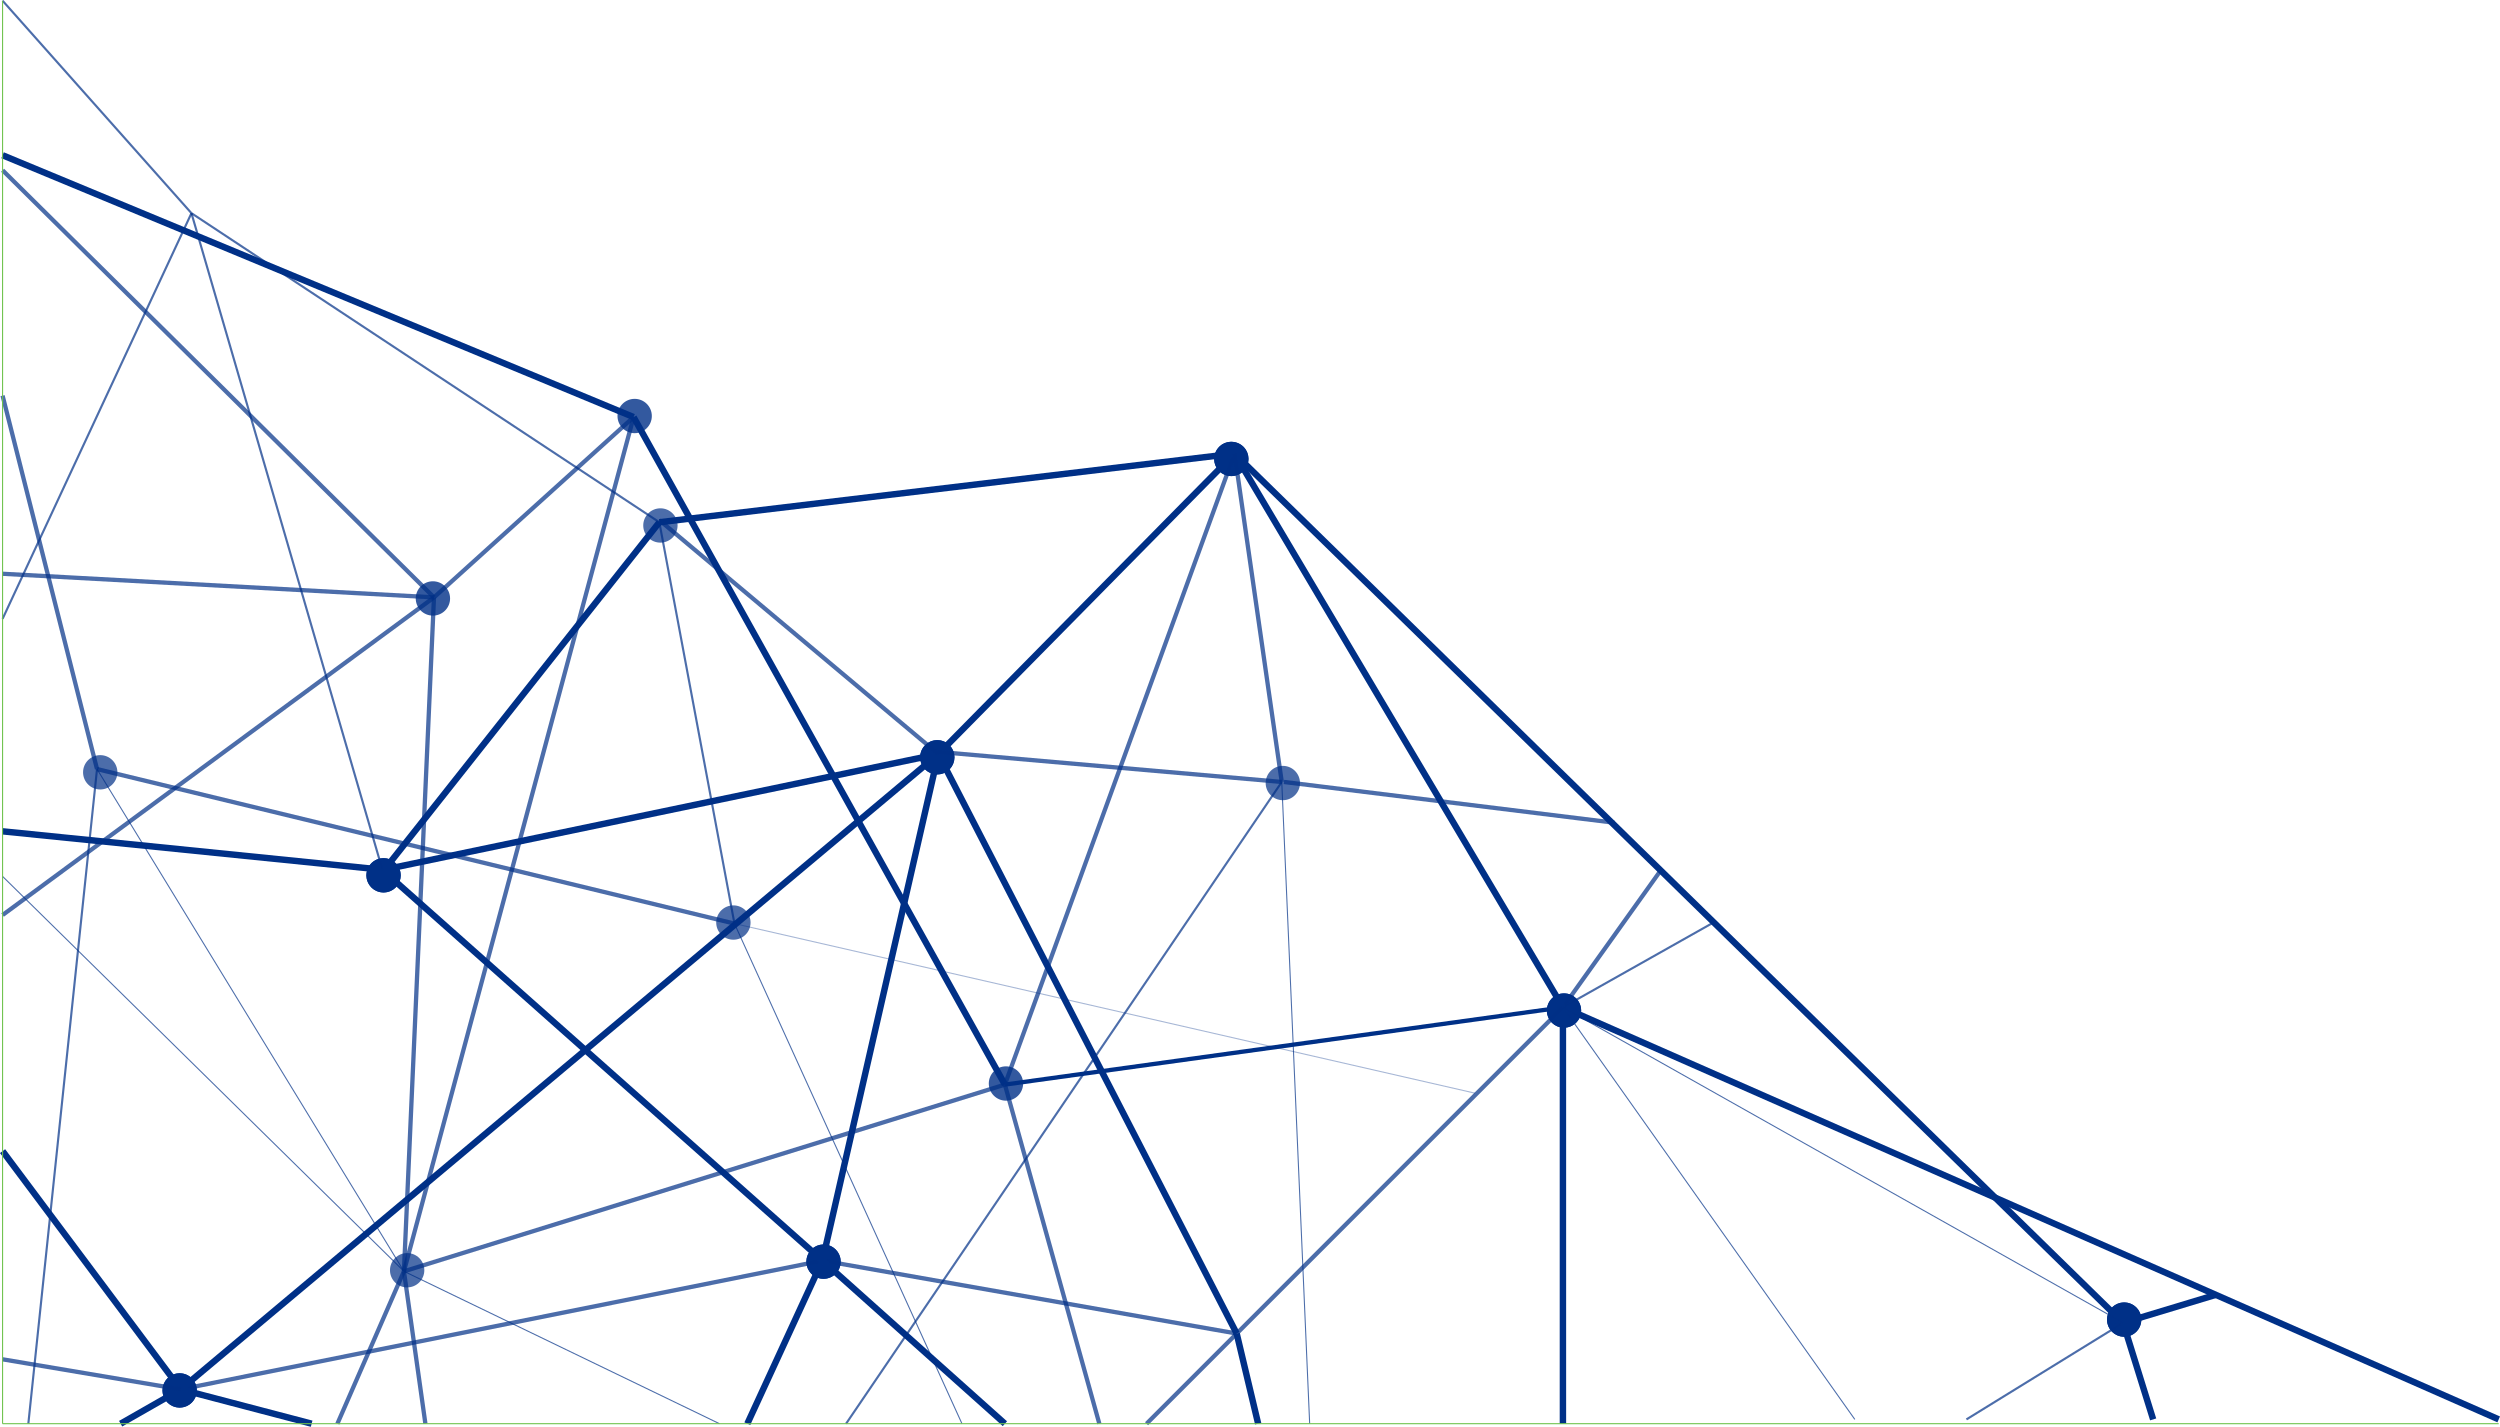 <svg xmlns="http://www.w3.org/2000/svg" width="1164.806" height="664.783" viewBox="0 0 1164.806 664.783">
  <g id="figura" transform="translate(0.701 -417.168)">
    <g id="Group_119" data-name="Group 119" transform="translate(0.5 417.5)">
      <g id="Ellipse_14" data-name="Ellipse 14" transform="translate(564.5 205.5)" fill="#003087" stroke="#003087" stroke-width="4">
        <circle cx="8" cy="8" r="8" stroke="none"/>
        <circle cx="8" cy="8" r="6" fill="none"/>
      </g>
      <g id="Ellipse_15" data-name="Ellipse 15" transform="translate(427.5 344.5)" fill="#003087" stroke="#003087" stroke-width="4">
        <circle cx="8" cy="8" r="8" stroke="none"/>
        <circle cx="8" cy="8" r="6" fill="none"/>
      </g>
      <g id="Ellipse_16" data-name="Ellipse 16" transform="translate(719.5 462.5)" fill="#003087" stroke="#003087" stroke-width="4">
        <circle cx="8" cy="8" r="8" stroke="none"/>
        <circle cx="8" cy="8" r="6" fill="none"/>
      </g>
      <g id="Ellipse_17" data-name="Ellipse 17" transform="translate(980.5 606.5)" fill="#003087" stroke="#003087" stroke-width="4">
        <circle cx="8" cy="8" r="8" stroke="none"/>
        <circle cx="8" cy="8" r="6" fill="none"/>
      </g>
      <g id="Ellipse_18" data-name="Ellipse 18" transform="translate(374.5 579.5)" fill="#003087" stroke="#003087" stroke-width="4">
        <circle cx="8" cy="8" r="8" stroke="none"/>
        <circle cx="8" cy="8" r="6" fill="none"/>
      </g>
      <g id="Ellipse_19" data-name="Ellipse 19" transform="translate(169.5 399.5)" fill="#003087" stroke="#003087" stroke-width="4">
        <circle cx="8" cy="8" r="8" stroke="none"/>
        <circle cx="8" cy="8" r="6" fill="none"/>
      </g>
      <g id="Ellipse_20" data-name="Ellipse 20" transform="translate(74.5 639.5)" fill="#003087" stroke="#003087" stroke-width="4">
        <circle cx="8" cy="8" r="8" stroke="none"/>
        <circle cx="8" cy="8" r="6" fill="none"/>
      </g>
      <circle id="Ellipse_21" data-name="Ellipse 21" cx="8" cy="8" r="8" transform="translate(180.5 583.5)" fill="rgba(0,48,135,0.7)"/>
      <circle id="Ellipse_23" data-name="Ellipse 23" cx="8" cy="8" r="8" transform="translate(192.5 270.5)" fill="rgba(0,48,135,0.8)"/>
      <circle id="Ellipse_24" data-name="Ellipse 24" cx="8" cy="8" r="8" transform="translate(332.5 421.5)" fill="rgba(0,48,135,0.7)"/>
      <circle id="Ellipse_25" data-name="Ellipse 25" cx="8" cy="8" r="8" transform="translate(459.5 496.5)" fill="rgba(0,48,135,0.8)"/>
      <g id="figura-2" data-name="figura">
        <line id="Line_13" data-name="Line 13" x1="138" y2="140" transform="translate(436 211)" fill="none" stroke="#003087" stroke-width="3"/>
        <line id="Line_14" data-name="Line 14" x2="414" y2="405" transform="translate(574 211)" fill="none" stroke="#003087" stroke-width="3"/>
        <line id="Line_15" data-name="Line 15" y1="299" x2="203" transform="translate(393 364)" fill="none" stroke="rgba(0,48,135,0.7)" stroke-width="1"/>
        <line id="Line_16" data-name="Line 16" x2="13" y2="299" transform="translate(596 364)" fill="none" stroke="rgba(0,48,135,0.7)" stroke-width="0.5"/>
        <line id="Line_17" data-name="Line 17" x2="139" y2="270" transform="translate(436 351)" fill="none" stroke="#003087" stroke-width="3"/>
        <line id="Line_18" data-name="Line 18" x2="10" y2="42" transform="translate(575 621)" fill="none" stroke="#003087" stroke-width="3"/>
        <line id="Line_19" data-name="Line 19" x1="193" y1="34" transform="translate(382 587)" fill="none" stroke="rgba(0,48,135,0.7)" stroke-width="2"/>
        <line id="Line_20" data-name="Line 20" y1="236" x2="54" transform="translate(382 351)" fill="none" stroke="#003087" stroke-width="3"/>
        <line id="Line_21" data-name="Line 21" x2="85" y2="76" transform="translate(382 587)" fill="none" stroke="#003087" stroke-width="3"/>
        <line id="Line_22" data-name="Line 22" x1="299" y2="60" transform="translate(83 587)" fill="none" stroke="rgba(0,48,135,0.7)" stroke-width="2"/>
        <line id="Line_23" data-name="Line 23" y1="296" x2="353" transform="translate(83 351)" fill="none" stroke="#003087" stroke-width="3"/>
        <line id="Line_24" data-name="Line 24" y1="294" x2="107" transform="translate(467 211)" fill="none" stroke="rgba(0,48,135,0.7)" stroke-width="2"/>
        <line id="Line_25" data-name="Line 25" y1="36" x2="260" transform="translate(467 469)" fill="none" stroke="#003087" stroke-width="2"/>
        <path id="Path_2380" data-name="Path 2380" d="M0,0,436,192" transform="translate(727 469)" fill="none" stroke="#003087" stroke-width="3"/>
        <line id="Line_27" data-name="Line 27" x2="178" y2="18" transform="translate(0 387)" fill="none" stroke="#003087" stroke-width="3"/>
        <line id="Line_28" data-name="Line 28" x1="73" y2="45" transform="translate(915 616)" fill="none" stroke="rgba(0,48,135,0.7)" stroke-width="1"/>
        <line id="Line_29" data-name="Line 29" x2="14" y2="45" transform="translate(988 616)" fill="none" stroke="#003087" stroke-width="3"/>
        <line id="Line_30" data-name="Line 30" y1="13" x2="43" transform="translate(988 603)" fill="none" stroke="#003087" stroke-width="3"/>
        <line id="Line_31" data-name="Line 31" y2="194" transform="translate(727 469)" fill="none" stroke="#003087" stroke-width="3"/>
        <line id="Line_32" data-name="Line 32" y1="40" x2="71" transform="translate(727 429)" fill="none" stroke="rgba(0,48,135,0.7)" stroke-width="1"/>
        <line id="Line_33" data-name="Line 33" x1="45" y2="63" transform="translate(727 406)" fill="none" stroke="rgba(0,48,135,0.7)" stroke-width="2"/>
        <line id="Line_34" data-name="Line 34" x1="153" y1="258" transform="translate(574 211)" fill="none" stroke="#003087" stroke-width="3"/>
        <line id="Line_35" data-name="Line 35" x2="136" y2="192" transform="translate(727 469)" fill="none" stroke="rgba(0,48,135,0.7)" stroke-width="0.5"/>
        <line id="Line_36" data-name="Line 36" x2="261" y2="147" transform="translate(727 469)" fill="none" stroke="rgba(0,48,135,0.7)" stroke-width="0.5"/>
        <line id="Line_37" data-name="Line 37" x1="194" y2="194" transform="translate(533 469)" fill="none" stroke="rgba(0,48,135,0.7)" stroke-width="2"/>
        <line id="Line_38" data-name="Line 38" x2="205" y2="182" transform="translate(177 405)" fill="none" stroke="#003087" stroke-width="3"/>
        <line id="Line_39" data-name="Line 39" y1="54" x2="259" transform="translate(177 351)" fill="none" stroke="#003087" stroke-width="3"/>
        <line id="Line_40" data-name="Line 40" y1="163" x2="129" transform="translate(177 243)" fill="none" stroke="#003087" stroke-width="3"/>
        <line id="Line_74" data-name="Line 74" x2="130" y2="109" transform="translate(306 242)" fill="none" stroke="rgba(0,48,135,0.7)" stroke-width="2"/>
        <line id="Line_42" data-name="Line 42" x1="218" y1="144" transform="translate(88 99)" fill="none" stroke="rgba(0,48,135,0.7)" stroke-width="1"/>
        <line id="Line_43" data-name="Line 43" x1="88" y2="189" transform="translate(0 99)" fill="none" stroke="rgba(0,48,135,0.7)" stroke-width="1"/>
        <line id="Line_44" data-name="Line 44" x1="89" y1="306" transform="translate(88 99)" fill="none" stroke="rgba(0,48,135,0.7)" stroke-width="1"/>
        <line id="Line_45" data-name="Line 45" x2="201" y2="199" transform="translate(0 79)" fill="none" stroke="rgba(0,48,135,0.7)" stroke-width="2"/>
        <line id="Line_46" data-name="Line 46" x1="201" y1="11" transform="translate(0 267)" fill="none" stroke="rgba(0,48,135,0.7)" stroke-width="2"/>
        <line id="Line_47" data-name="Line 47" x1="14" y2="314" transform="translate(187 278)" fill="none" stroke="rgba(0,48,135,0.7)" stroke-width="2"/>
        <line id="Line_48" data-name="Line 48" y1="84" x2="93" transform="translate(201 194)" fill="none" stroke="rgba(0,48,135,0.7)" stroke-width="2"/>
        <line id="Line_49" data-name="Line 49" x1="294" y1="122" transform="translate(0 72)" fill="none" stroke="#003087" stroke-width="3"/>
        <line id="Line_50" data-name="Line 50" x2="173" y2="311" transform="translate(294 194)" fill="none" stroke="#003087" stroke-width="3"/>
        <line id="Line_51" data-name="Line 51" x1="280" y2="87" transform="translate(187 505)" fill="none" stroke="rgba(0,48,135,0.7)" stroke-width="2"/>
        <line id="Line_52" data-name="Line 52" x1="187" y1="184" transform="translate(0 408)" fill="none" stroke="rgba(0,48,135,0.7)" stroke-width="0.5"/>
        <line id="Line_53" data-name="Line 53" x1="31" y2="71" transform="translate(156 592)" fill="none" stroke="rgba(0,48,135,0.7)" stroke-width="2"/>
        <line id="Line_54" data-name="Line 54" x2="147" y2="71" transform="translate(187 592)" fill="none" stroke="rgba(0,48,135,0.7)" stroke-width="0.5"/>
        <line id="Line_55" data-name="Line 55" x1="35" y2="76" transform="translate(347 587)" fill="none" stroke="#003087" stroke-width="3"/>
        <line id="Line_56" data-name="Line 56" x2="61" y2="16" transform="translate(83 647)" fill="none" stroke="#003087" stroke-width="3"/>
        <line id="Line_57" data-name="Line 57" x1="83" y1="111" transform="translate(0 536)" fill="none" stroke="#003087" stroke-width="3"/>
        <line id="Line_58" data-name="Line 58" x1="28" y2="16" transform="translate(55 647)" fill="none" stroke="#003087" stroke-width="3"/>
        <line id="Line_59" data-name="Line 59" x1="83" y1="14" transform="translate(0 633)" fill="none" stroke="rgba(0,48,135,0.7)" stroke-width="2"/>
        <line id="Line_60" data-name="Line 60" x2="10" y2="71" transform="translate(187 592)" fill="none" stroke="rgba(0,48,135,0.7)" stroke-width="2"/>
        <line id="Line_61" data-name="Line 61" x1="88" y1="99" fill="none" stroke="rgba(0,48,135,0.7)" stroke-width="1"/>
        <line id="Line_62" data-name="Line 62" y1="32" x2="268" transform="translate(306 211)" fill="none" stroke="#003087" stroke-width="3"/>
        <line id="Line_63" data-name="Line 63" x2="297" y2="72" transform="translate(44 358)" fill="none" stroke="rgba(0,48,135,0.7)" stroke-width="2"/>
        <line id="Line_64" data-name="Line 64" x1="35" y1="187" transform="translate(306 243)" fill="none" stroke="rgba(0,48,135,0.7)" stroke-width="1"/>
        <line id="Line_65" data-name="Line 65" x2="106" y2="233" transform="translate(341 430)" fill="none" stroke="rgba(0,48,135,0.7)" stroke-width="0.5"/>
        <line id="Line_66" data-name="Line 66" x2="345" y2="79" transform="translate(341 430)" fill="none" stroke="rgba(0,48,135,0.7)" stroke-width="0.5" opacity="0.5"/>
        <line id="Line_67" data-name="Line 67" x1="32" y2="305" transform="translate(12 358)" fill="none" stroke="rgba(0,48,135,0.7)" stroke-width="1"/>
        <line id="Line_68" data-name="Line 68" x2="143" y2="234" transform="translate(44 358)" fill="none" stroke="rgba(0,48,135,0.7)" stroke-width="0.5"/>
        <line id="Line_69" data-name="Line 69" x1="44" y1="174" transform="translate(0 184)" fill="none" stroke="rgba(0,48,135,0.7)" stroke-width="2"/>
        <line id="Line_70" data-name="Line 70" x1="201" y2="148" transform="translate(0 278)" fill="none" stroke="rgba(0,48,135,0.7)" stroke-width="2"/>
        <line id="Line_71" data-name="Line 71" x1="107" y2="398" transform="translate(187 194)" fill="none" stroke="rgba(0,48,135,0.7)" stroke-width="2"/>
        <line id="Line_72" data-name="Line 72" x1="22" y1="153" transform="translate(574 211)" fill="none" stroke="rgba(0,48,135,0.7)" stroke-width="2"/>
        <line id="Line_73" data-name="Line 73" x2="154" y2="19" transform="translate(597 364)" fill="none" stroke="rgba(0,48,135,0.7)" stroke-width="2"/>
        <line id="Line_75" data-name="Line 75" x2="44" y2="158" transform="translate(467 505)" fill="none" stroke="rgba(0,48,135,0.7)" stroke-width="2"/>
        <line id="Line_76" data-name="Line 76" x1="1163" transform="translate(0 663)" fill="none" stroke="#6cc24a" stroke-width="0.5"/>
        <line id="Line_77" data-name="Line 77" y2="663" transform="translate(0)" fill="none" stroke="#6cc24a" stroke-width="0.5"/>
        <line id="Line_78" data-name="Line 78" x2="160" y2="14" transform="translate(436 350)" fill="none" stroke="rgba(0,48,135,0.7)" stroke-width="2"/>
      </g>
      <circle id="Ellipse_26" data-name="Ellipse 26" cx="8" cy="8" r="8" transform="translate(588.5 356.5)" fill="rgba(0,48,135,0.7)"/>
      <circle id="Ellipse_27" data-name="Ellipse 27" cx="8" cy="8" r="8" transform="translate(37.5 351.5)" fill="rgba(0,48,135,0.7)"/>
      <circle id="Ellipse_28" data-name="Ellipse 28" cx="8" cy="8" r="8" transform="translate(298.5 236.5)" fill="rgba(0,48,135,0.7)"/>
      <circle id="Ellipse_29" data-name="Ellipse 29" cx="8" cy="8" r="8" transform="translate(286.5 185.5)" fill="rgba(0,48,135,0.8)"/>
    </g>
  </g>
</svg>
